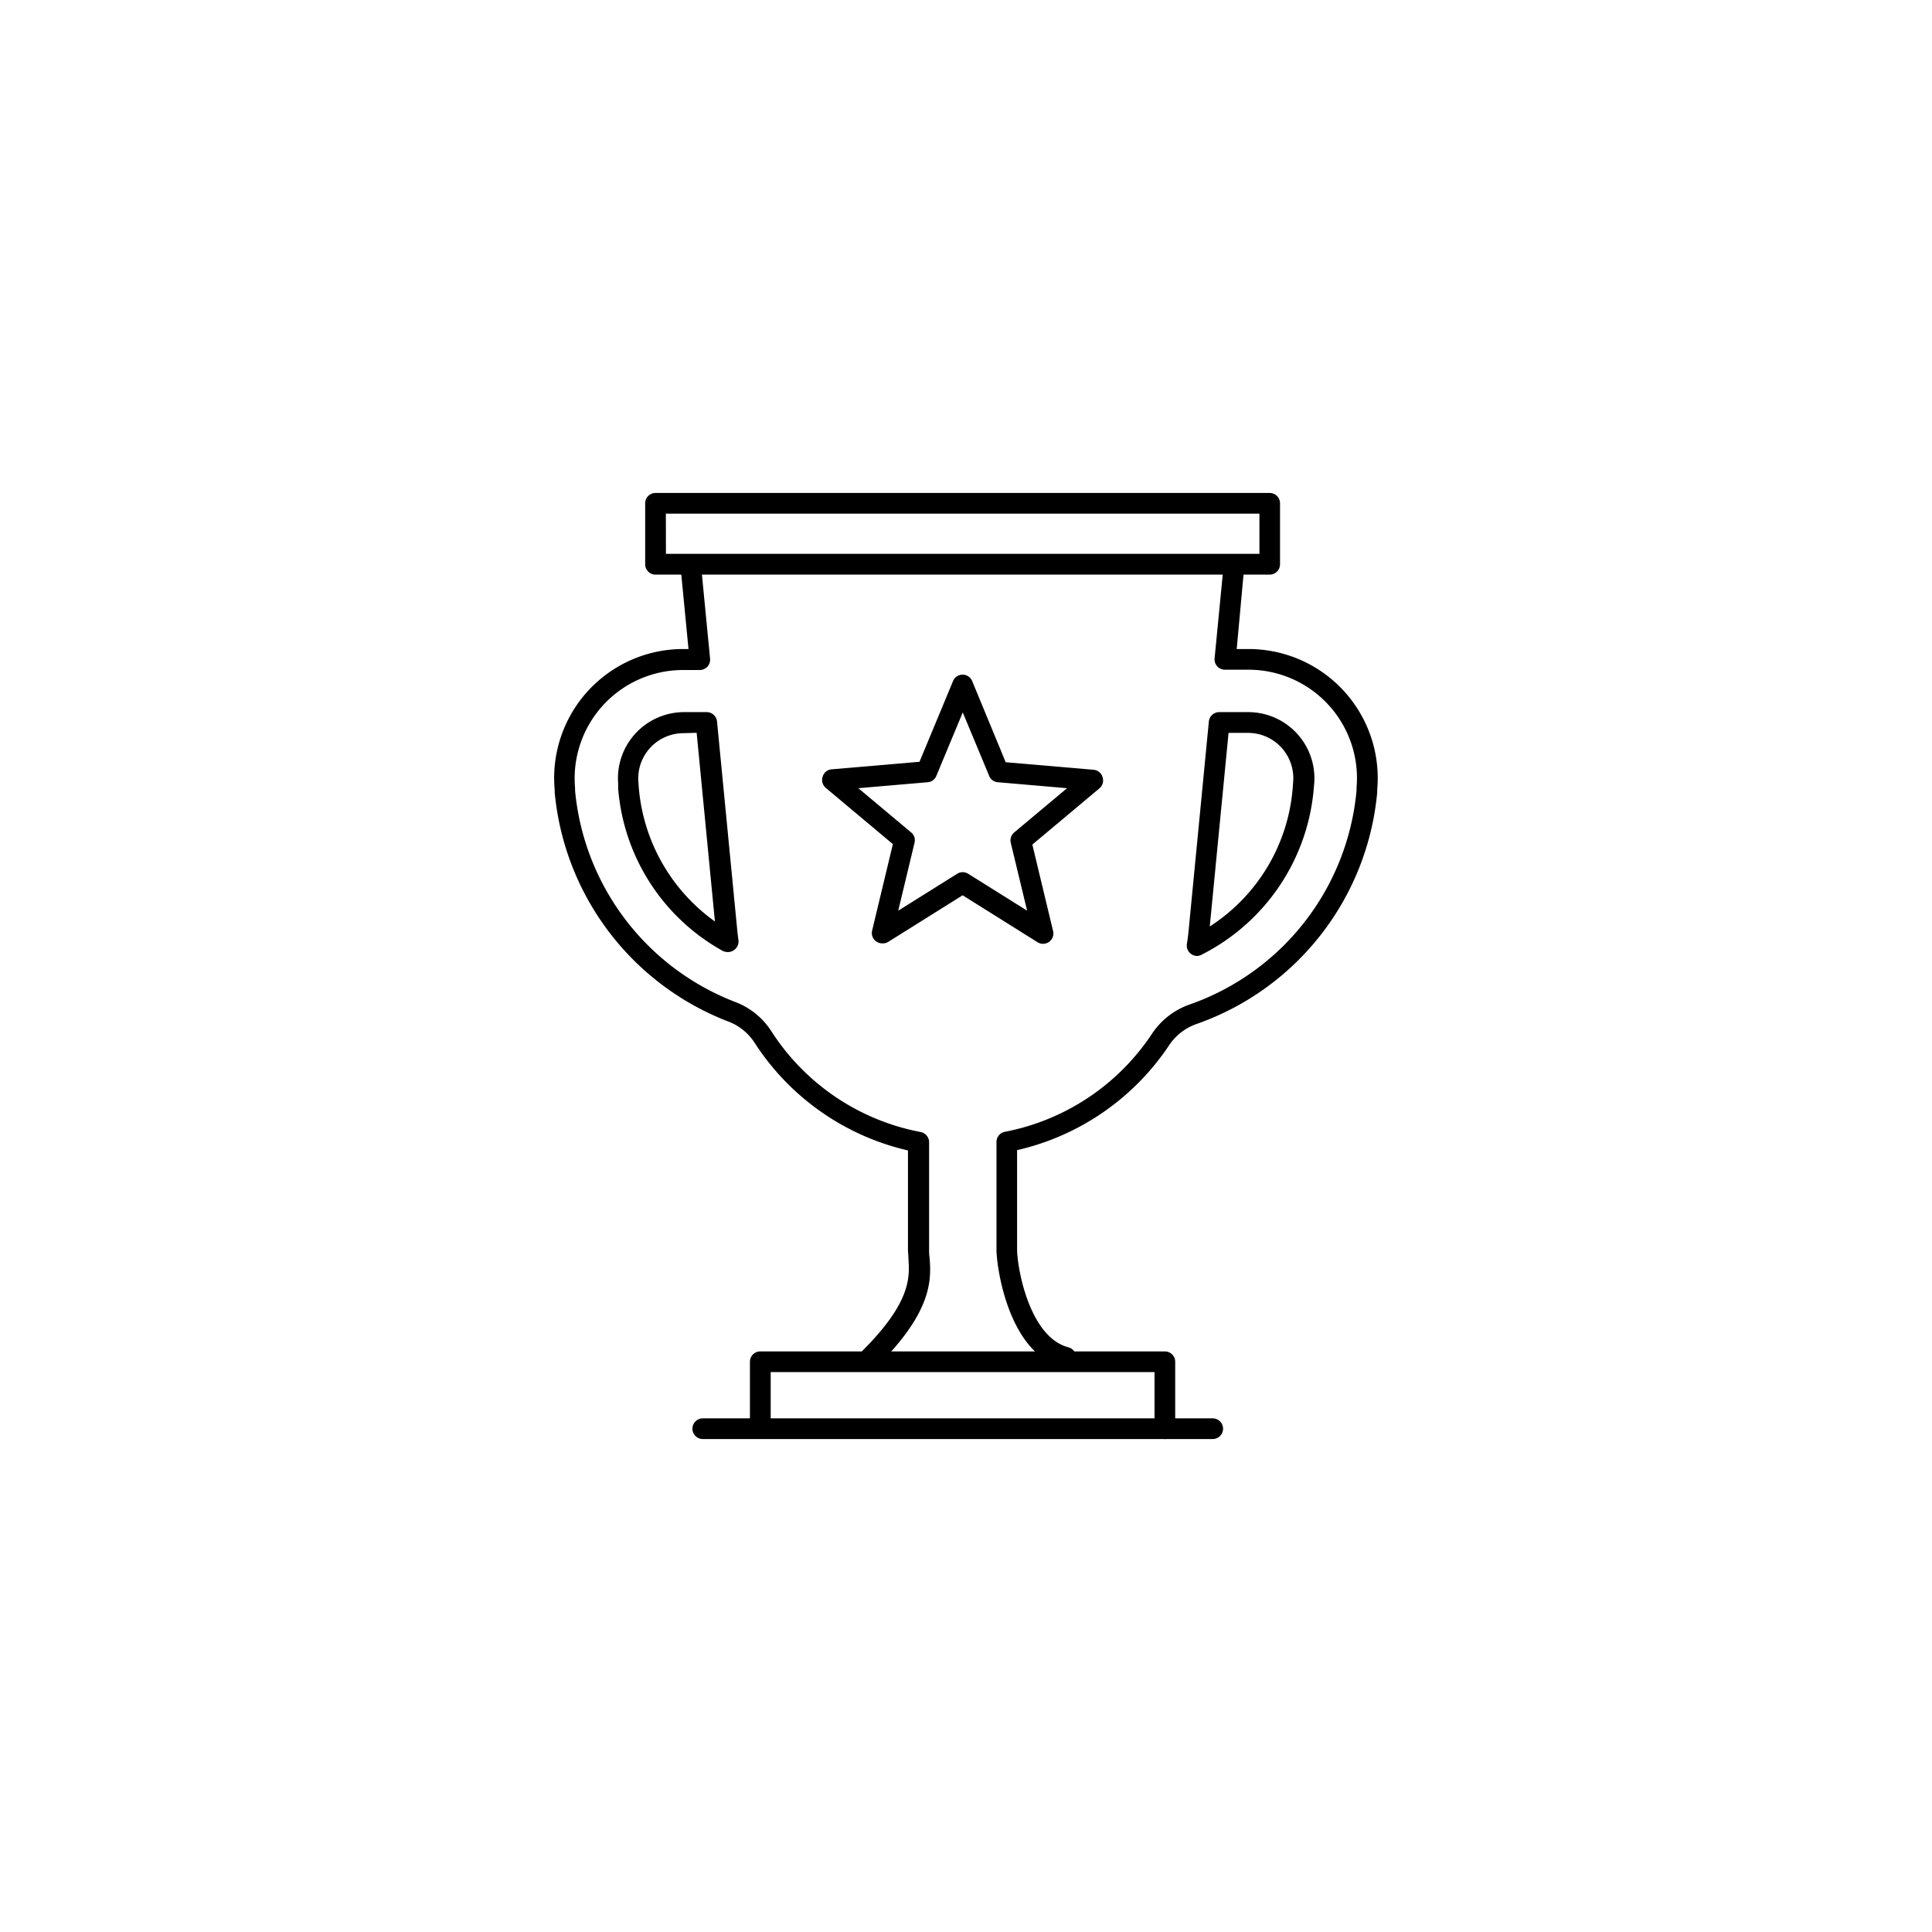 <svg xmlns="http://www.w3.org/2000/svg" viewBox="0 0 256 256"><path d="M115.37,181.23a1.35,1.35,0,0,1-1-.4,1.36,1.36,0,0,1,0-1.94c6.41-6.42,6.16-9.72,6-12.14,0-.42-.06-.82-.06-1.19V152.44A33,33,0,0,1,100,138.19a7.18,7.18,0,0,0-3.46-2.82A36.11,36.11,0,0,1,73.5,105l0-.35A17.09,17.09,0,0,1,90.51,86h.72l-.94-9.72A1.37,1.37,0,1,1,93,76.05l1.09,11.23a1.37,1.37,0,0,1-1.37,1.5H90.51A14.37,14.37,0,0,0,76.2,104.42l0,.35a33.35,33.35,0,0,0,21.23,28,9.83,9.83,0,0,1,4.79,3.89A30.19,30.19,0,0,0,122,150a1.38,1.38,0,0,1,1.11,1.35v14.24c0,.31,0,.64.06,1,.21,2.78.52,7-6.78,14.28A1.36,1.36,0,0,1,115.37,181.23Z"/><path d="M168.24,76.14H86.86a1.37,1.37,0,0,1-1.37-1.37V66.69a1.37,1.37,0,0,1,1.37-1.37h81.38a1.37,1.37,0,0,1,1.37,1.37v8.08A1.37,1.37,0,0,1,168.24,76.14Zm-80-2.75h78.64V68.06H88.23Z"/><path d="M141.21,181.23a1.45,1.45,0,0,1-.35,0c-7.29-1.91-8.82-13.44-8.82-15.63V151.32a1.37,1.37,0,0,1,1.11-1.35,30.24,30.24,0,0,0,19.5-13,9.92,9.92,0,0,1,5.1-3.91,33.23,33.23,0,0,0,22-28.33l0-.35a14.37,14.37,0,0,0-14.31-15.64h-3.14a1.37,1.37,0,0,1-1.36-1.5l1.09-11.23a1.37,1.37,0,0,1,2.73.27L163.87,86h1.62a17.11,17.11,0,0,1,17,18.62l0,.35a36,36,0,0,1-23.84,30.68,7.24,7.24,0,0,0-3.72,2.83,33.08,33.08,0,0,1-20.16,13.92v13.12c0,2.47,1.62,11.63,6.78,13a1.37,1.37,0,0,1-.35,2.7Z"/><path d="M154.35,190.68a1.38,1.38,0,0,1-1.37-1.37v-7.5H102.12v7.5a1.38,1.38,0,0,1-2.75,0v-8.87a1.37,1.37,0,0,1,1.38-1.37h53.6a1.37,1.37,0,0,1,1.37,1.37v8.87A1.37,1.37,0,0,1,154.35,190.68Z"/><path d="M116.89,125a1.39,1.39,0,0,1-.8-.26,1.37,1.37,0,0,1-.53-1.43l2.75-11.46-8.89-7.45a1.36,1.36,0,0,1-.42-1.46,1.34,1.34,0,0,1,1.19-1l11.65-1,4.44-10.69a1.37,1.37,0,0,1,2.54,0L133.26,101l11.65,1a1.34,1.34,0,0,1,1.19,1,1.36,1.36,0,0,1-.42,1.46l-8.89,7.45,2.75,11.46a1.37,1.37,0,0,1-2.06,1.48l-9.93-6.22-9.93,6.22A1.4,1.4,0,0,1,116.89,125Zm-3.16-20.56,7,5.86a1.34,1.34,0,0,1,.45,1.37l-2.16,9,7.81-4.89a1.37,1.37,0,0,1,1.46,0l7.81,4.89-2.17-9a1.37,1.37,0,0,1,.46-1.37l7-5.86-9.17-.79a1.34,1.34,0,0,1-1.15-.84l-3.5-8.41-3.5,8.41a1.34,1.34,0,0,1-1.15.84Z"/><path d="M96.4,126.15a1.45,1.45,0,0,1-.67-.17,27.06,27.06,0,0,1-13.82-21.49l0-.67a8.77,8.77,0,0,1,8.73-9.46h3a1.38,1.38,0,0,1,1.37,1.24l2.65,27.34v0c.05.55.11,1.09.19,1.63a1.39,1.39,0,0,1-.59,1.32A1.35,1.35,0,0,1,96.4,126.15Zm-5.81-29a6,6,0,0,0-6,6.49l.05.68A24.28,24.28,0,0,0,94.73,122.1l-2.42-25Z"/><path d="M158.62,126.67a1.33,1.33,0,0,1-.8-.27,1.36,1.36,0,0,1-.55-1.32c.11-.7.2-1.42.26-2.12l2.65-27.36a1.38,1.38,0,0,1,1.37-1.24h3.86a8.77,8.77,0,0,1,8.73,9.46l-.06.67a27.23,27.23,0,0,1-14.84,22A1.35,1.35,0,0,1,158.62,126.67Zm4.17-29.56-2.49,25.65a24.09,24.09,0,0,0,11-18.48l.05-.68a6,6,0,0,0-6-6.49Z"/><path d="M160.69,190.68H93.12a1.37,1.37,0,0,1,0-2.74h67.57a1.37,1.37,0,0,1,0,2.74Z"/></svg>